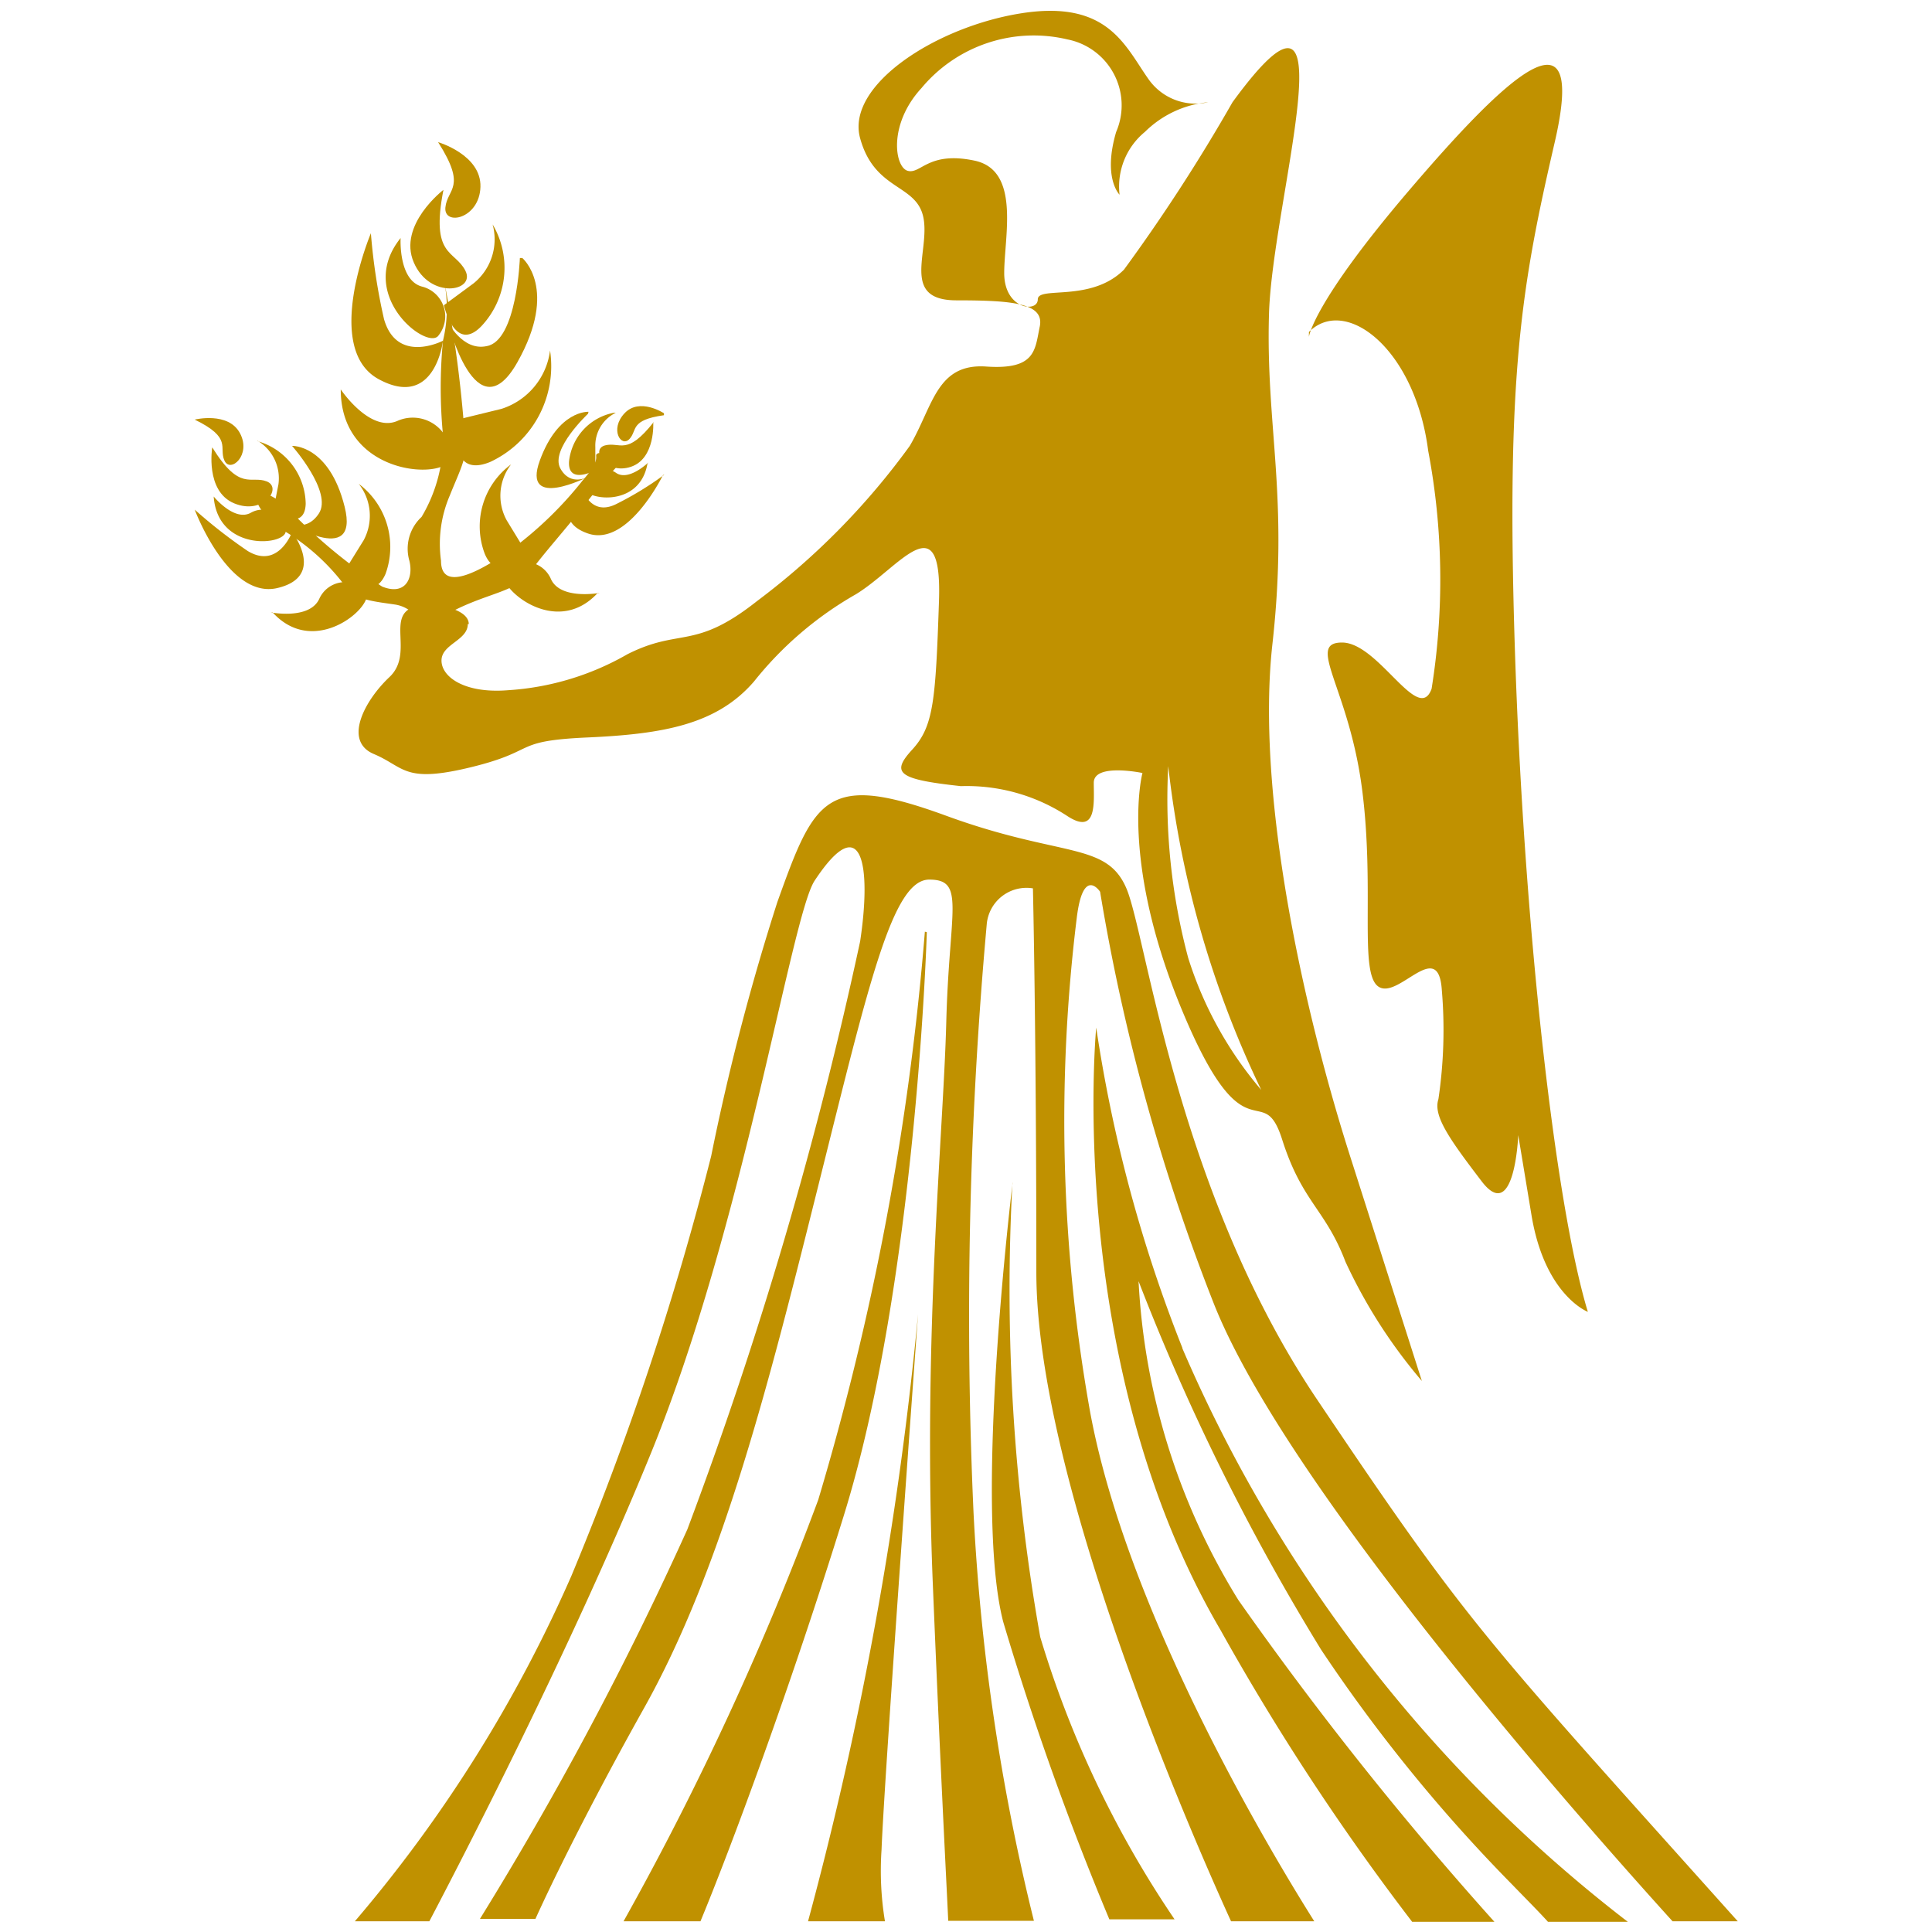 <?xml version="1.0" encoding="UTF-8"?> <svg xmlns="http://www.w3.org/2000/svg" id="Слой_1" data-name="Слой 1" viewBox="0 0 39.69 39.69"> <defs> <style>.cls-1{fill:#c09100;}</style> </defs> <title>zodiacmenu6</title> <path class="cls-1" d="M26.89,6.92s.07-.68,2.05-3,3.68-3.94,3-1-1,4.75-.82,10.39.82,11.4,1.5,13.64c0,0-.89-.34-1.16-2l-.27-1.63s-.07,1.84-.75.95-1-1.35-.89-1.69a9.68,9.68,0,0,0,.07-2.24c-.07-1.09-.89.2-1.3-.07s-.07-2-.34-4.07-1.16-3-.41-3,1.57,1.7,1.84.95a14.21,14.21,0,0,0-.07-4.89c-.27-2.1-1.7-3.19-2.45-2.44"></path> <path class="cls-1" d="M24,15.74a12.64,12.64,0,0,0,.41,3.94,7.76,7.76,0,0,0,1.5,2.71A20.58,20.58,0,0,1,24,15.74M9.61,12.82c0,.34-.54.41-.54.75s.48.68,1.36.61a5.63,5.63,0,0,0,2.46-.74c1.09-.55,1.37-.07,2.66-1.09a14.89,14.89,0,0,0,3.14-3.19c.48-.82.55-1.7,1.57-1.63s1-.34,1.1-.82-.55-.54-1.71-.54-.54-1-.68-1.7-1-.54-1.3-1.63S19.24.54,21,.27s2.11.67,2.59,1.35a1.18,1.18,0,0,0,1.23.48,2.14,2.14,0,0,0-1.3.61A1.45,1.45,0,0,0,23,4s-.35-.34-.07-1.29a1.38,1.38,0,0,0-1-1.9,3,3,0,0,0-3,1c-.69.75-.55,1.63-.28,1.7s.42-.41,1.37-.21.61,1.56.61,2.31.69.82.69.54,1.09.07,1.77-.61A36.19,36.19,0,0,0,25.32,2.1c2.51-3.44.82,2,.75,4.34s.41,3.74.07,6.79.61,7.47,1.64,10.66l1.43,4.48a10.67,10.67,0,0,1-1.57-2.45c-.41-1.08-.89-1.22-1.3-2.51s-.75.48-2.05-2.64-.82-4.89-.82-4.89-1-.21-1,.2.07,1.09-.55.68a3.77,3.77,0,0,0-2.18-.61c-1.3-.14-1.44-.27-1-.75s.48-1,.55-3.05-.82-.68-1.71-.14A7.27,7.27,0,0,0,15.49,14c-.76.88-1.85,1.08-3.42,1.15s-1,.27-2.39.61-1.36,0-2-.27S7.5,14.38,8,13.91s-.05-1.22.47-1.43c.35-.13,1.16,0,1.16.34"></path> <path class="cls-1" d="M13.37,29.86c1.91-4.68,2.88-11,3.36-11.76,1-1.52,1.17-.28.94,1.24a85.36,85.36,0,0,1-3.55,12.08,70,70,0,0,1-4.26,8H11c.34-.75,1.09-2.29,2.22-4.31,1.64-2.92,2.6-6.79,3.62-10.87s1.5-6.17,2.25-6.17.41.61.35,2.92-.48,6.38-.28,11.47c.16,3.91.28,6.13.32,7h1.76A44,44,0,0,1,20,31.08,89.5,89.5,0,0,1,20.27,19a.82.82,0,0,1,.95-.75s.07,3,.07,7.88c0,4.29,3.21,11.61,4,13.34H27c-.87-1.38-3.85-6.33-4.61-10.49a34,34,0,0,1-.27-10.12c.13-1.08.48-.54.48-.54a41.52,41.52,0,0,0,2.32,8.42c1.45,3.72,7.35,10.42,9.44,12.73h1.34c-5.32-5.94-5.51-6.06-8.67-10.76-2.86-4.28-3.48-9.5-3.89-10.46s-1.33-.63-3.67-1.48c-2.5-.92-2.73-.39-3.5,1.76a48.22,48.22,0,0,0-1.36,5.22,62.08,62.08,0,0,1-2.87,8.62,28.63,28.63,0,0,1-4.45,7.1H8.82c.62-1.18,2.91-5.59,4.55-9.61"></path> <path class="cls-1" d="M19,19.14a56.61,56.61,0,0,1-2.19,11.67,61.86,61.86,0,0,1-4,8.66h1.58C15,38,16.23,34.7,17.33,31.15c1.5-4.82,1.71-12,1.71-12"></path> <path class="cls-1" d="M24.29,27.69a29.59,29.59,0,0,1-1.77-6.58S21.86,28,25.07,33.48a49.7,49.7,0,0,0,3.94,6H30.7a71.2,71.2,0,0,1-5.26-6.61,13.78,13.78,0,0,1-2.05-6.55,46.43,46.43,0,0,0,3.75,7.57,32.76,32.76,0,0,0,3.91,4.81c.31.32.56.57.75.78h1.64a29.58,29.58,0,0,1-9.15-11.78"></path> <path class="cls-1" d="M20.8,24.32s-.81,6.61-.19,9a60.68,60.68,0,0,0,2.18,6.11h1.34a21.15,21.15,0,0,1-2.76-5.8,40.7,40.7,0,0,1-.57-9.35"></path> <path class="cls-1" d="M18.11,38c.06-1.56.75-11,.75-11A74.8,74.8,0,0,1,16.6,39.47h1.58A6.38,6.38,0,0,1,18.11,38"></path> <path class="cls-1" d="M9.11,3.9s-.94.72-.61,1.49,1.28.6,1.06.17-.72-.28-.45-1.66"></path> <path class="cls-1" d="M9,2.92s.89.26.87.92-.76.81-.72.42.45-.4-.15-1.34"></path> <path class="cls-1" d="M4,8.62s.69-.17.93.28-.2.83-.32.56S4.78,9,4,8.62"></path> <path class="cls-1" d="M10.12,4.61a1.16,1.16,0,0,1-.39,1.21l-.61.45s.22,1,.77.43a1.75,1.75,0,0,0,.23-2.09"></path> <path class="cls-1" d="M8.23,4.89s-.05.88.45,1a.63.63,0,0,1,.33,1c-.22.33-1.72-.83-.78-2"></path> <path class="cls-1" d="M11.3,7.2a1.45,1.45,0,0,1-1,1.2l-.9.22s-.23,1.24.67.87A2.17,2.17,0,0,0,11.3,7.2"></path> <path class="cls-1" d="M7,8s.61.91,1.18.64a.78.78,0,0,1,1.08.73C9.31,9.87,7,9.85,7,8"></path> <path class="cls-1" d="M7.37,9.94a1.06,1.06,0,0,1,.1,1.16l-.36.58s.53.76.81.11a1.62,1.62,0,0,0-.55-1.85"></path> <path class="cls-1" d="M5.56,12.58s.8.16,1-.28a.58.58,0,0,1,.94-.17c.28.24-1,1.44-1.9.45"></path> <path class="cls-1" d="M10.5,9.54a1.05,1.05,0,0,0-.09,1.15l.36.59s-.53.76-.81.1a1.58,1.58,0,0,1,.54-1.84"></path> <path class="cls-1" d="M12.32,12.18s-.8.15-1-.28a.58.58,0,0,0-.95-.18c-.27.24,1,1.45,1.91.46"></path> <path class="cls-1" d="M10.68,5.3S10.62,7,10,7.11c-.5.11-.8-.5-.8-.5s.58,2.34,1.43.83.1-2.14.1-2.14"></path> <path class="cls-1" d="M7.62,4.79s-1,2.37.16,3S9.1,7,9.1,7s-.94.49-1.21-.44a12.28,12.28,0,0,1-.27-1.76"></path> <path class="cls-1" d="M13.42,8.67s.05.75-.46.92-.84-.36-.53-.44.44.23,1-.48"></path> <path class="cls-1" d="M13.64,8.49s-.5-.33-.81,0-.07.71.1.53,0-.39.71-.49"></path> <path class="cls-1" d="M12.65,8.48a.75.75,0,0,0-.42.7l0,.48s-.57.31-.54-.18a1.14,1.14,0,0,1,.92-1"></path> <path class="cls-1" d="M13.32,9.5s-.41.4-.67.21A.42.42,0,0,0,12,10c-.06.25,1.13.48,1.3-.47"></path> <path class="cls-1" d="M12.08,8.5s-.78.73-.57,1.12.58.17.58.17-1.38.71-1-.33,1-1,1-1"></path> <path class="cls-1" d="M13.62,9.76s-.72,1.48-1.54,1.2-.15-1-.15-1,.16.67.72.4a6.66,6.66,0,0,0,1-.61"></path> <path class="cls-1" d="M4.36,9.19s-.15.9.45,1.15,1-.32.67-.45-.55.22-1.12-.7"></path> <path class="cls-1" d="M5.3,9.06a.9.9,0,0,1,.42.89l-.11.56s.65.44.67-.16a1.36,1.36,0,0,0-1-1.29"></path> <path class="cls-1" d="M4.39,10.2s.43.53.77.33a.48.48,0,0,1,.71.38c0,.3-1.4.43-1.48-.71"></path> <path class="cls-1" d="M6,9.16s.84.95.55,1.39-.72.14-.72.14,1.57,1,1.25-.28S6,9.16,6,9.16"></path> <path class="cls-1" d="M4,10.47s.69,1.85,1.7,1.61.3-1.15.3-1.15-.28.77-.91.39A10.47,10.47,0,0,1,4,10.47"></path> <path class="cls-1" d="M9.08,5.59A2.82,2.82,0,0,1,9.1,7a10.11,10.11,0,0,0,0,1.93,3.12,3.12,0,0,1-.44,1.69.89.89,0,0,0-.25.9c.09.37-.09.72-.56.53a10.69,10.69,0,0,1-1.92-1.59,1.33,1.33,0,0,0-.62-.37s-.27.26.55.83a4.38,4.38,0,0,1,1.26,1.16c.19.25.6.28,1,.34a.7.7,0,0,1,.5.35s.06.09.75-.25,1.25-.38,1.51-.75.72-.87,1.18-1.46.82-.94.82-.94a1.61,1.61,0,0,0-.59-.06c-.13.06.12.06-.32.56a7.7,7.7,0,0,1-1.44,1.4c-.66.47-1.47.91-1.47.25a2.52,2.52,0,0,1,.18-1.34c.26-.65.41-.84.29-1.46a26.62,26.62,0,0,0-.44-3.12"></path> </svg> 